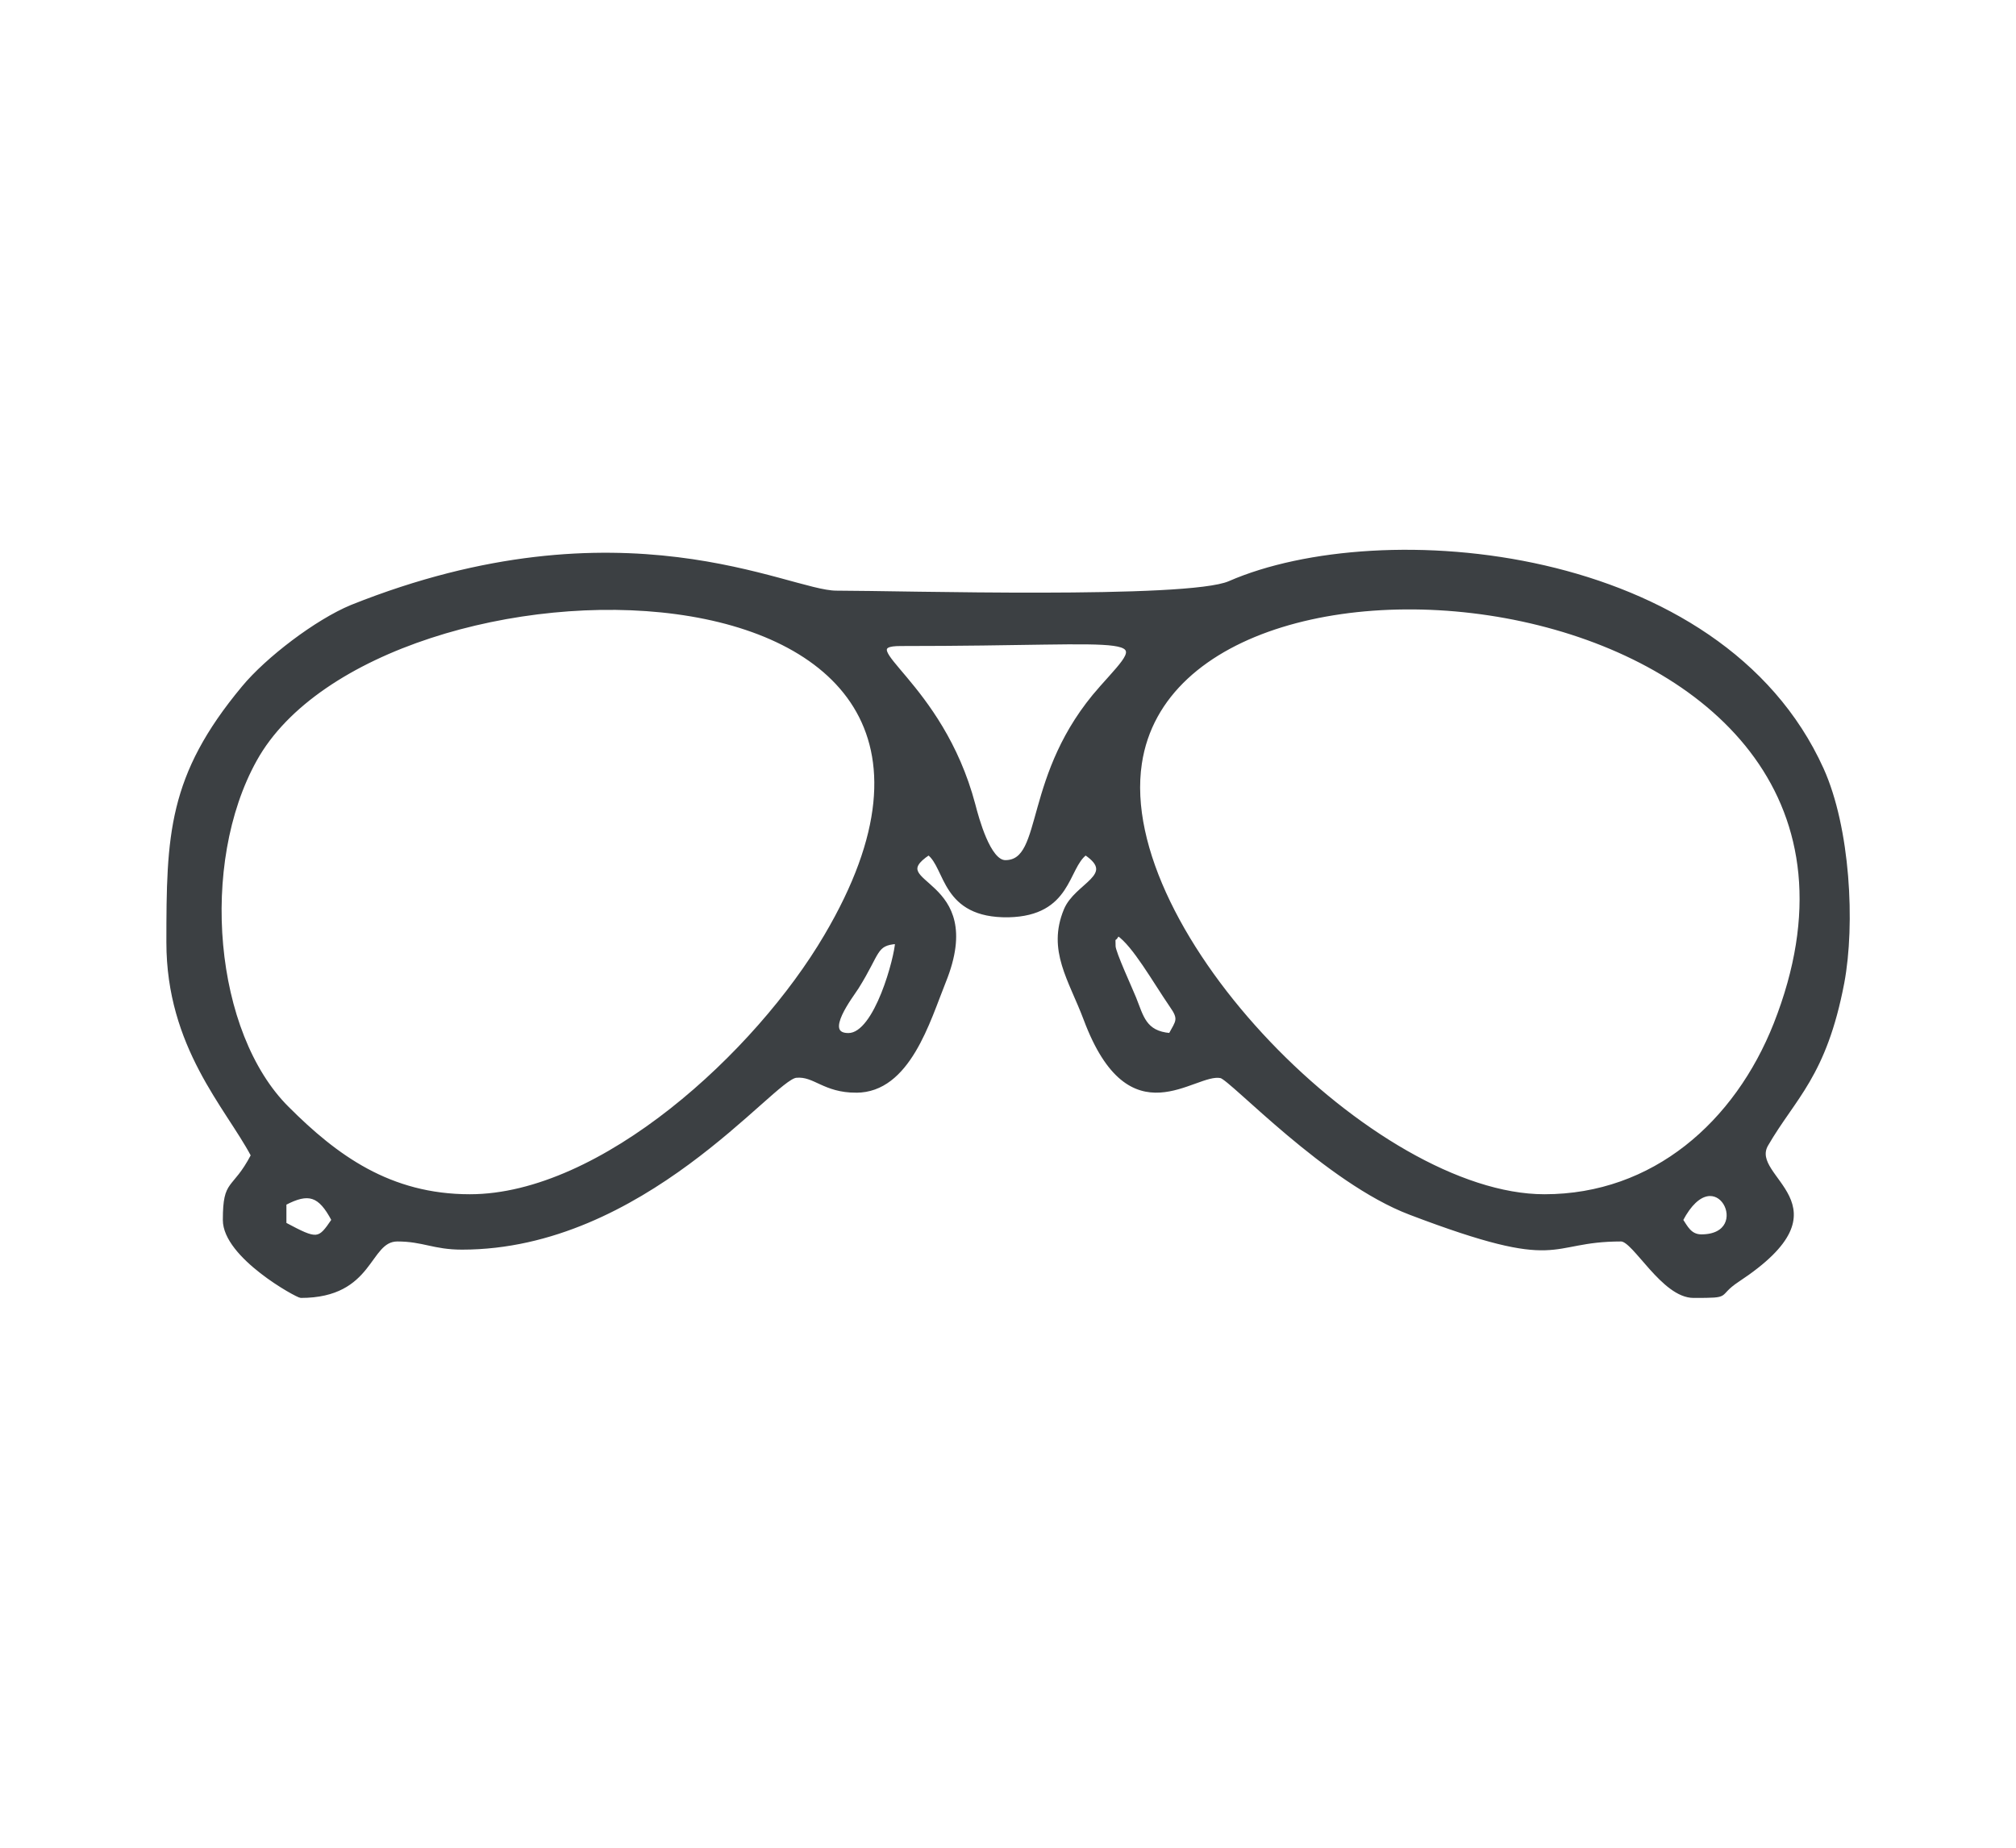 <?xml version="1.0" encoding="UTF-8"?>
<!DOCTYPE svg PUBLIC "-//W3C//DTD SVG 1.1//EN" "http://www.w3.org/Graphics/SVG/1.1/DTD/svg11.dtd">
<!-- Creator: CorelDRAW -->
<svg xmlns="http://www.w3.org/2000/svg" xml:space="preserve" width="60px" height="55px" version="1.1" style="shape-rendering:geometricPrecision; text-rendering:geometricPrecision; image-rendering:optimizeQuality; fill-rule:evenodd; clip-rule:evenodd"
viewBox="0 0 5.677 5.204"
 xmlns:xlink="http://www.w3.org/1999/xlink"
 xmlns:xodm="http://www.corel.com/coreldraw/odm/2003">
 <defs>
  <style type="text/css">
   <![CDATA[
    .str0 {stroke:#3C4043;stroke-width:0.009;stroke-miterlimit:22.926}
    .fil0 {fill:none}
    .fil1 {fill:#3C4043}
   ]]>
  </style>
 </defs>
 <g id="Icone">
  <rect class="fil0" width="5.677" height="5.204"/>
  <path class="fil1 str0" d="M0.802 3.424l0 -0.034c0.067,-0.035 0.098,-0.026 0.136,0.046 -0.04,0.059 -0.044,0.06 -0.136,0.011l0 -0.023zm3.989 0.057c-0.032,0 -0.043,-0.026 -0.056,-0.045 0.097,-0.185 0.21,0.045 0.056,0.045zm-2.402 -0.567c-0.076,0 0.01,-0.109 0.025,-0.133 0.062,-0.099 0.049,-0.122 0.111,-0.127 -0.001,0.039 -0.058,0.26 -0.136,0.26zm0.748 -0.249c0,-0.043 -0.004,-0.004 0.011,-0.034 0.045,0.03 0.102,0.132 0.15,0.202 0.027,0.038 0.017,0.044 -0.003,0.081 -0.072,-0.006 -0.079,-0.051 -0.1,-0.103 -0.01,-0.025 -0.058,-0.129 -0.058,-0.146zm1.862 0.219c-0.11,0.278 -0.342,0.484 -0.65,0.484 -0.477,0 -1.21,-0.742 -1.138,-1.218 0.116,-0.773 2.282,-0.52 1.788,0.734zm-3.676 0.484c-0.226,0 -0.377,-0.111 -0.513,-0.247 -0.212,-0.21 -0.254,-0.688 -0.091,-0.981 0.347,-0.626 2.28,-0.645 1.606,0.496 -0.194,0.33 -0.631,0.732 -1.002,0.732zm1.777 -1.431c-0.218,0.245 -0.156,0.49 -0.269,0.49 -0.046,0 -0.079,-0.122 -0.089,-0.161 -0.092,-0.347 -0.351,-0.451 -0.206,-0.451 0.702,0 0.71,-0.042 0.564,0.122zm-0.689 1.136c0.148,0 0.204,-0.199 0.248,-0.308 0.12,-0.297 -0.18,-0.27 -0.044,-0.361 0.052,0.039 0.039,0.178 0.225,0.175 0.174,-0.004 0.163,-0.135 0.217,-0.175 0.092,0.062 -0.027,0.086 -0.057,0.159 -0.047,0.114 0.014,0.196 0.056,0.308 0.127,0.339 0.307,0.145 0.382,0.161 0.03,0.007 0.298,0.296 0.533,0.385 0.436,0.166 0.38,0.075 0.594,0.075 0.037,0 0.118,0.159 0.204,0.159 0.111,0 0.06,-0.002 0.125,-0.045 0.323,-0.213 0.025,-0.286 0.081,-0.382 0.077,-0.133 0.164,-0.194 0.214,-0.456 0.031,-0.165 0.017,-0.436 -0.058,-0.602 -0.286,-0.632 -1.243,-0.711 -1.669,-0.525 -0.117,0.051 -0.928,0.027 -1.107,0.027 -0.135,0 -0.603,-0.265 -1.365,0.04 -0.099,0.041 -0.238,0.147 -0.305,0.228 -0.208,0.25 -0.212,0.416 -0.212,0.718 0,0.294 0.166,0.464 0.238,0.6 -0.054,0.103 -0.079,0.066 -0.079,0.182 0,0.103 0.205,0.215 0.215,0.215 0.204,0 0.188,-0.159 0.272,-0.159 0.073,0 0.102,0.023 0.182,0.023 0.51,0 0.875,-0.478 0.941,-0.484 0.052,-0.005 0.078,0.042 0.169,0.042z"/>
 </g>
</svg>
